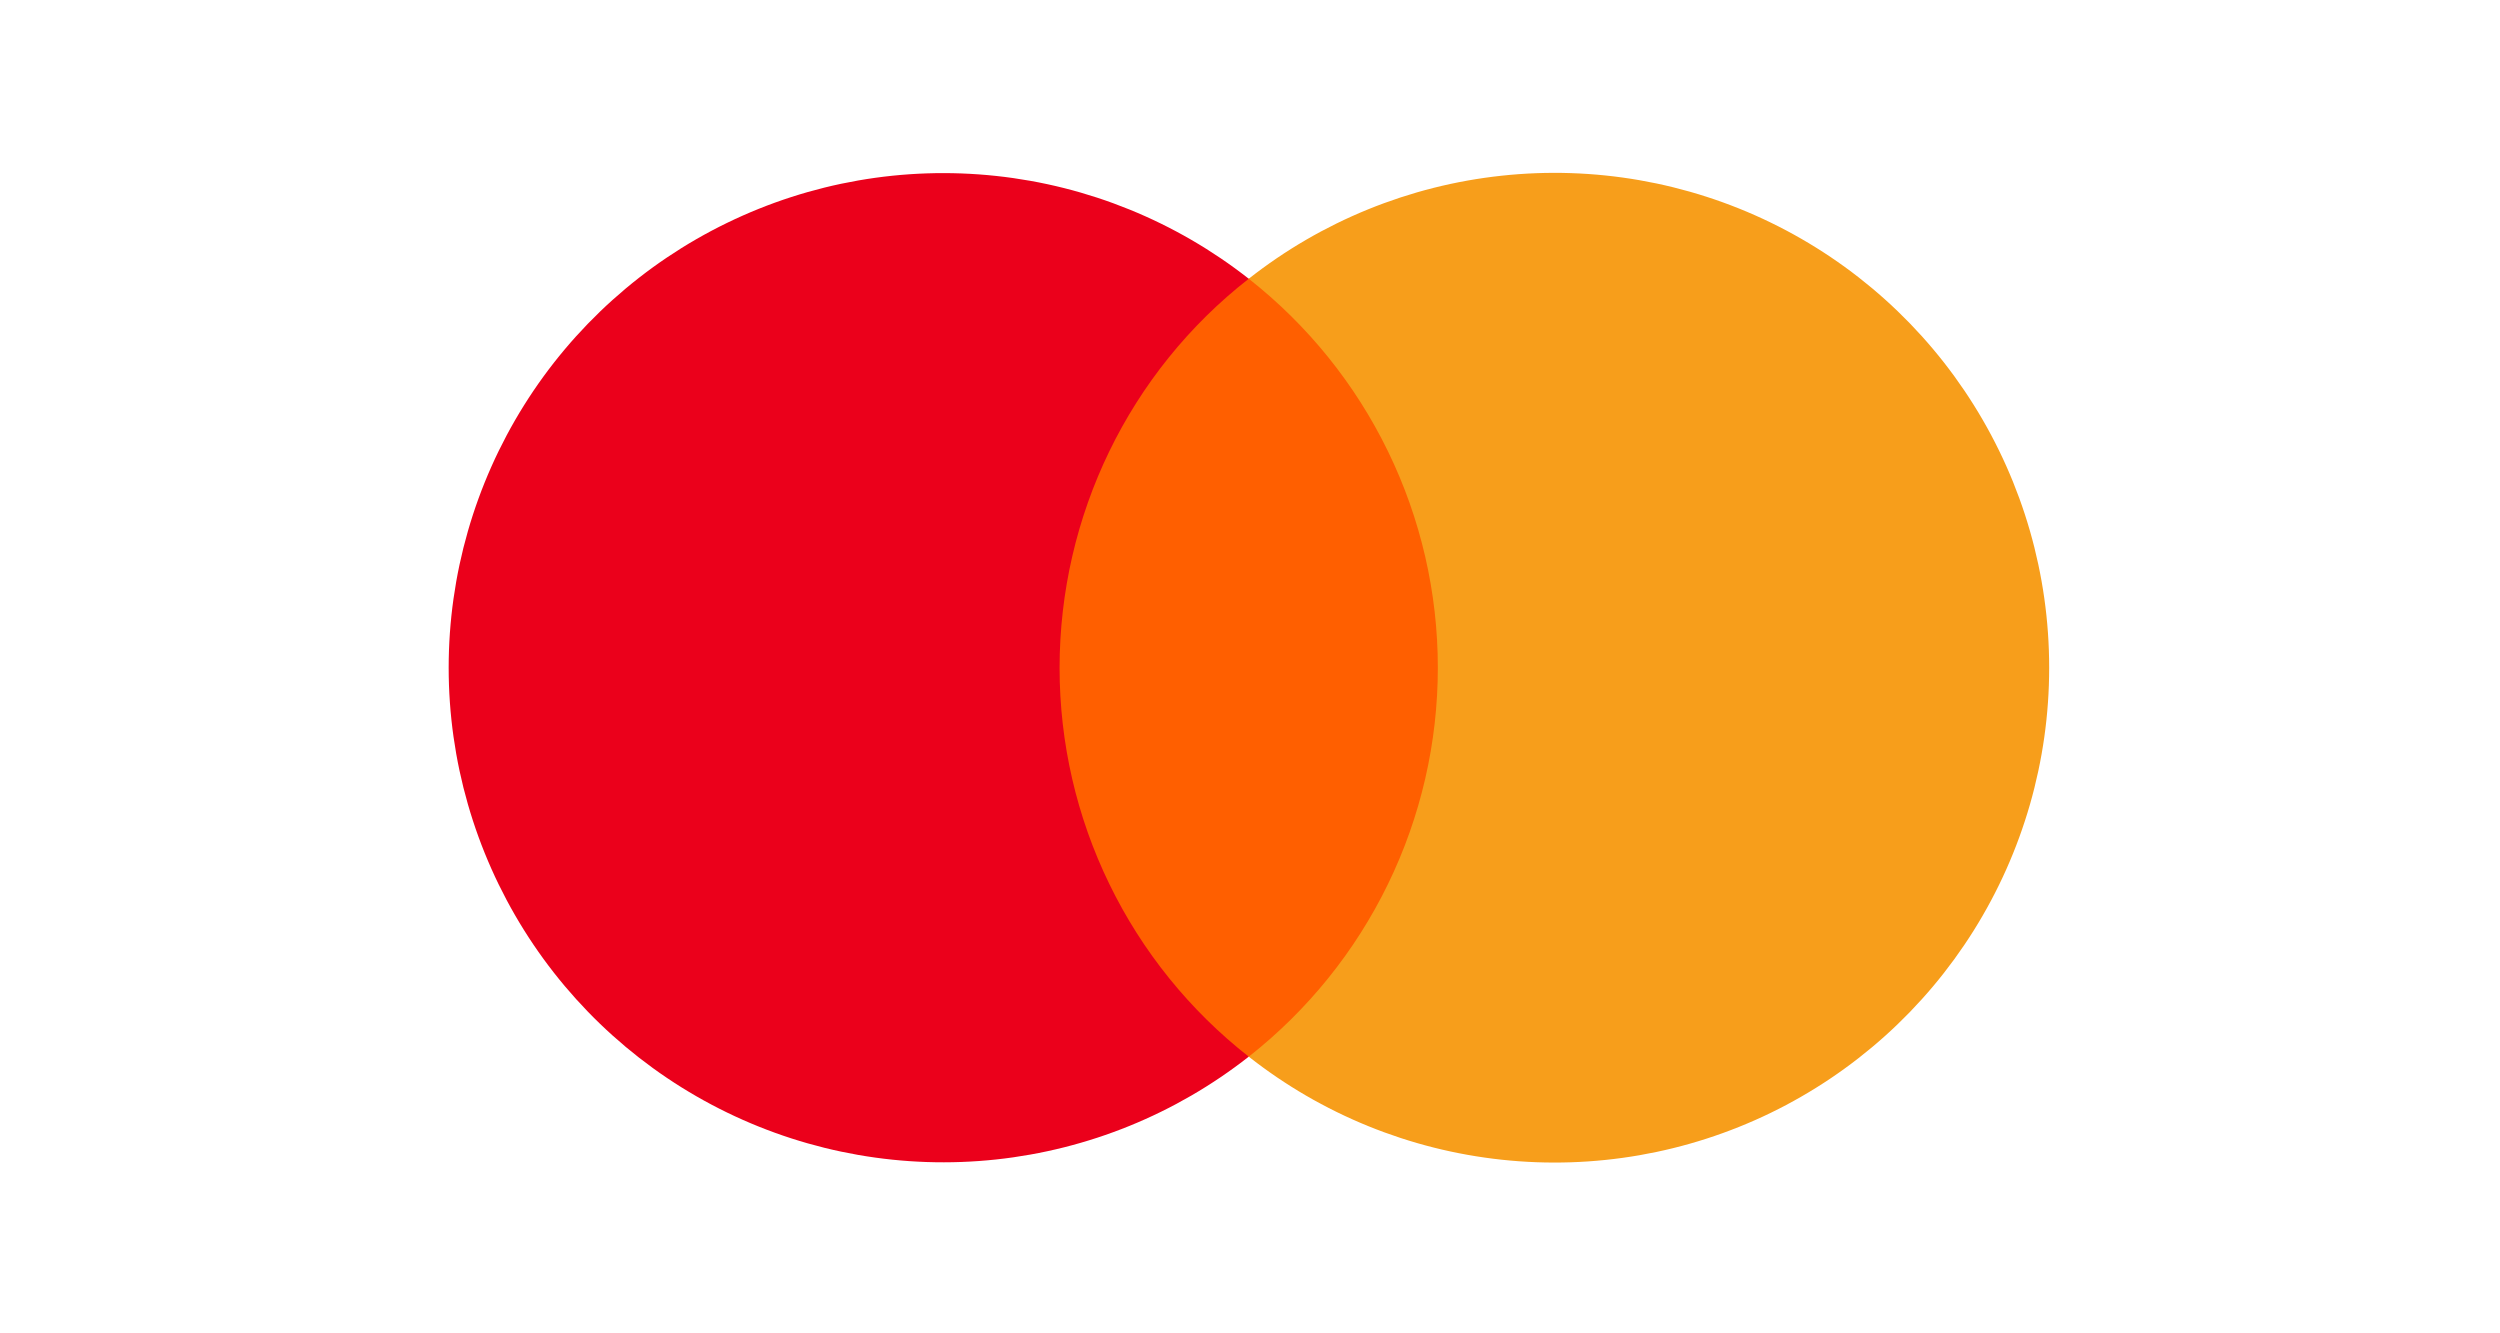 <svg width="60" height="32" viewBox="0 0 60 32" fill="none" xmlns="http://www.w3.org/2000/svg">
<path d="M24.78 6.69H35.17V25.36H24.77L24.78 6.69Z" fill="#FF5F00"/>
<path d="M25.43 16.03C25.43 12.38 27.1 8.93 29.97 6.69C28.219 5.315 26.116 4.459 23.902 4.222C21.687 3.985 19.451 4.376 17.448 5.35C15.446 6.323 13.757 7.841 12.576 9.728C11.395 11.616 10.768 13.798 10.768 16.025C10.768 18.252 11.395 20.434 12.576 22.322C13.757 24.209 15.446 25.727 17.448 26.7C19.451 27.674 21.687 28.065 23.902 27.828C26.116 27.591 28.219 26.735 29.97 25.36C28.555 24.251 27.411 22.835 26.625 21.218C25.838 19.602 25.43 17.828 25.43 16.03Z" fill="#EB001B"/>
<path d="M49.18 16.03C49.18 18.258 48.553 20.441 47.371 22.329C46.189 24.218 44.5 25.735 42.496 26.709C40.492 27.682 38.254 28.072 36.039 27.833C33.824 27.595 31.721 26.738 29.97 25.36C31.384 24.249 32.527 22.832 33.313 21.215C34.1 19.598 34.508 17.823 34.508 16.025C34.508 14.227 34.1 12.452 33.313 10.835C32.527 9.218 31.384 7.801 29.97 6.69C31.721 5.312 33.824 4.455 36.039 4.217C38.254 3.978 40.492 4.368 42.496 5.341C44.5 6.315 46.189 7.832 47.371 9.721C48.553 11.609 49.18 13.792 49.18 16.02V16.03Z" fill="#F79E1B"/>
</svg>

